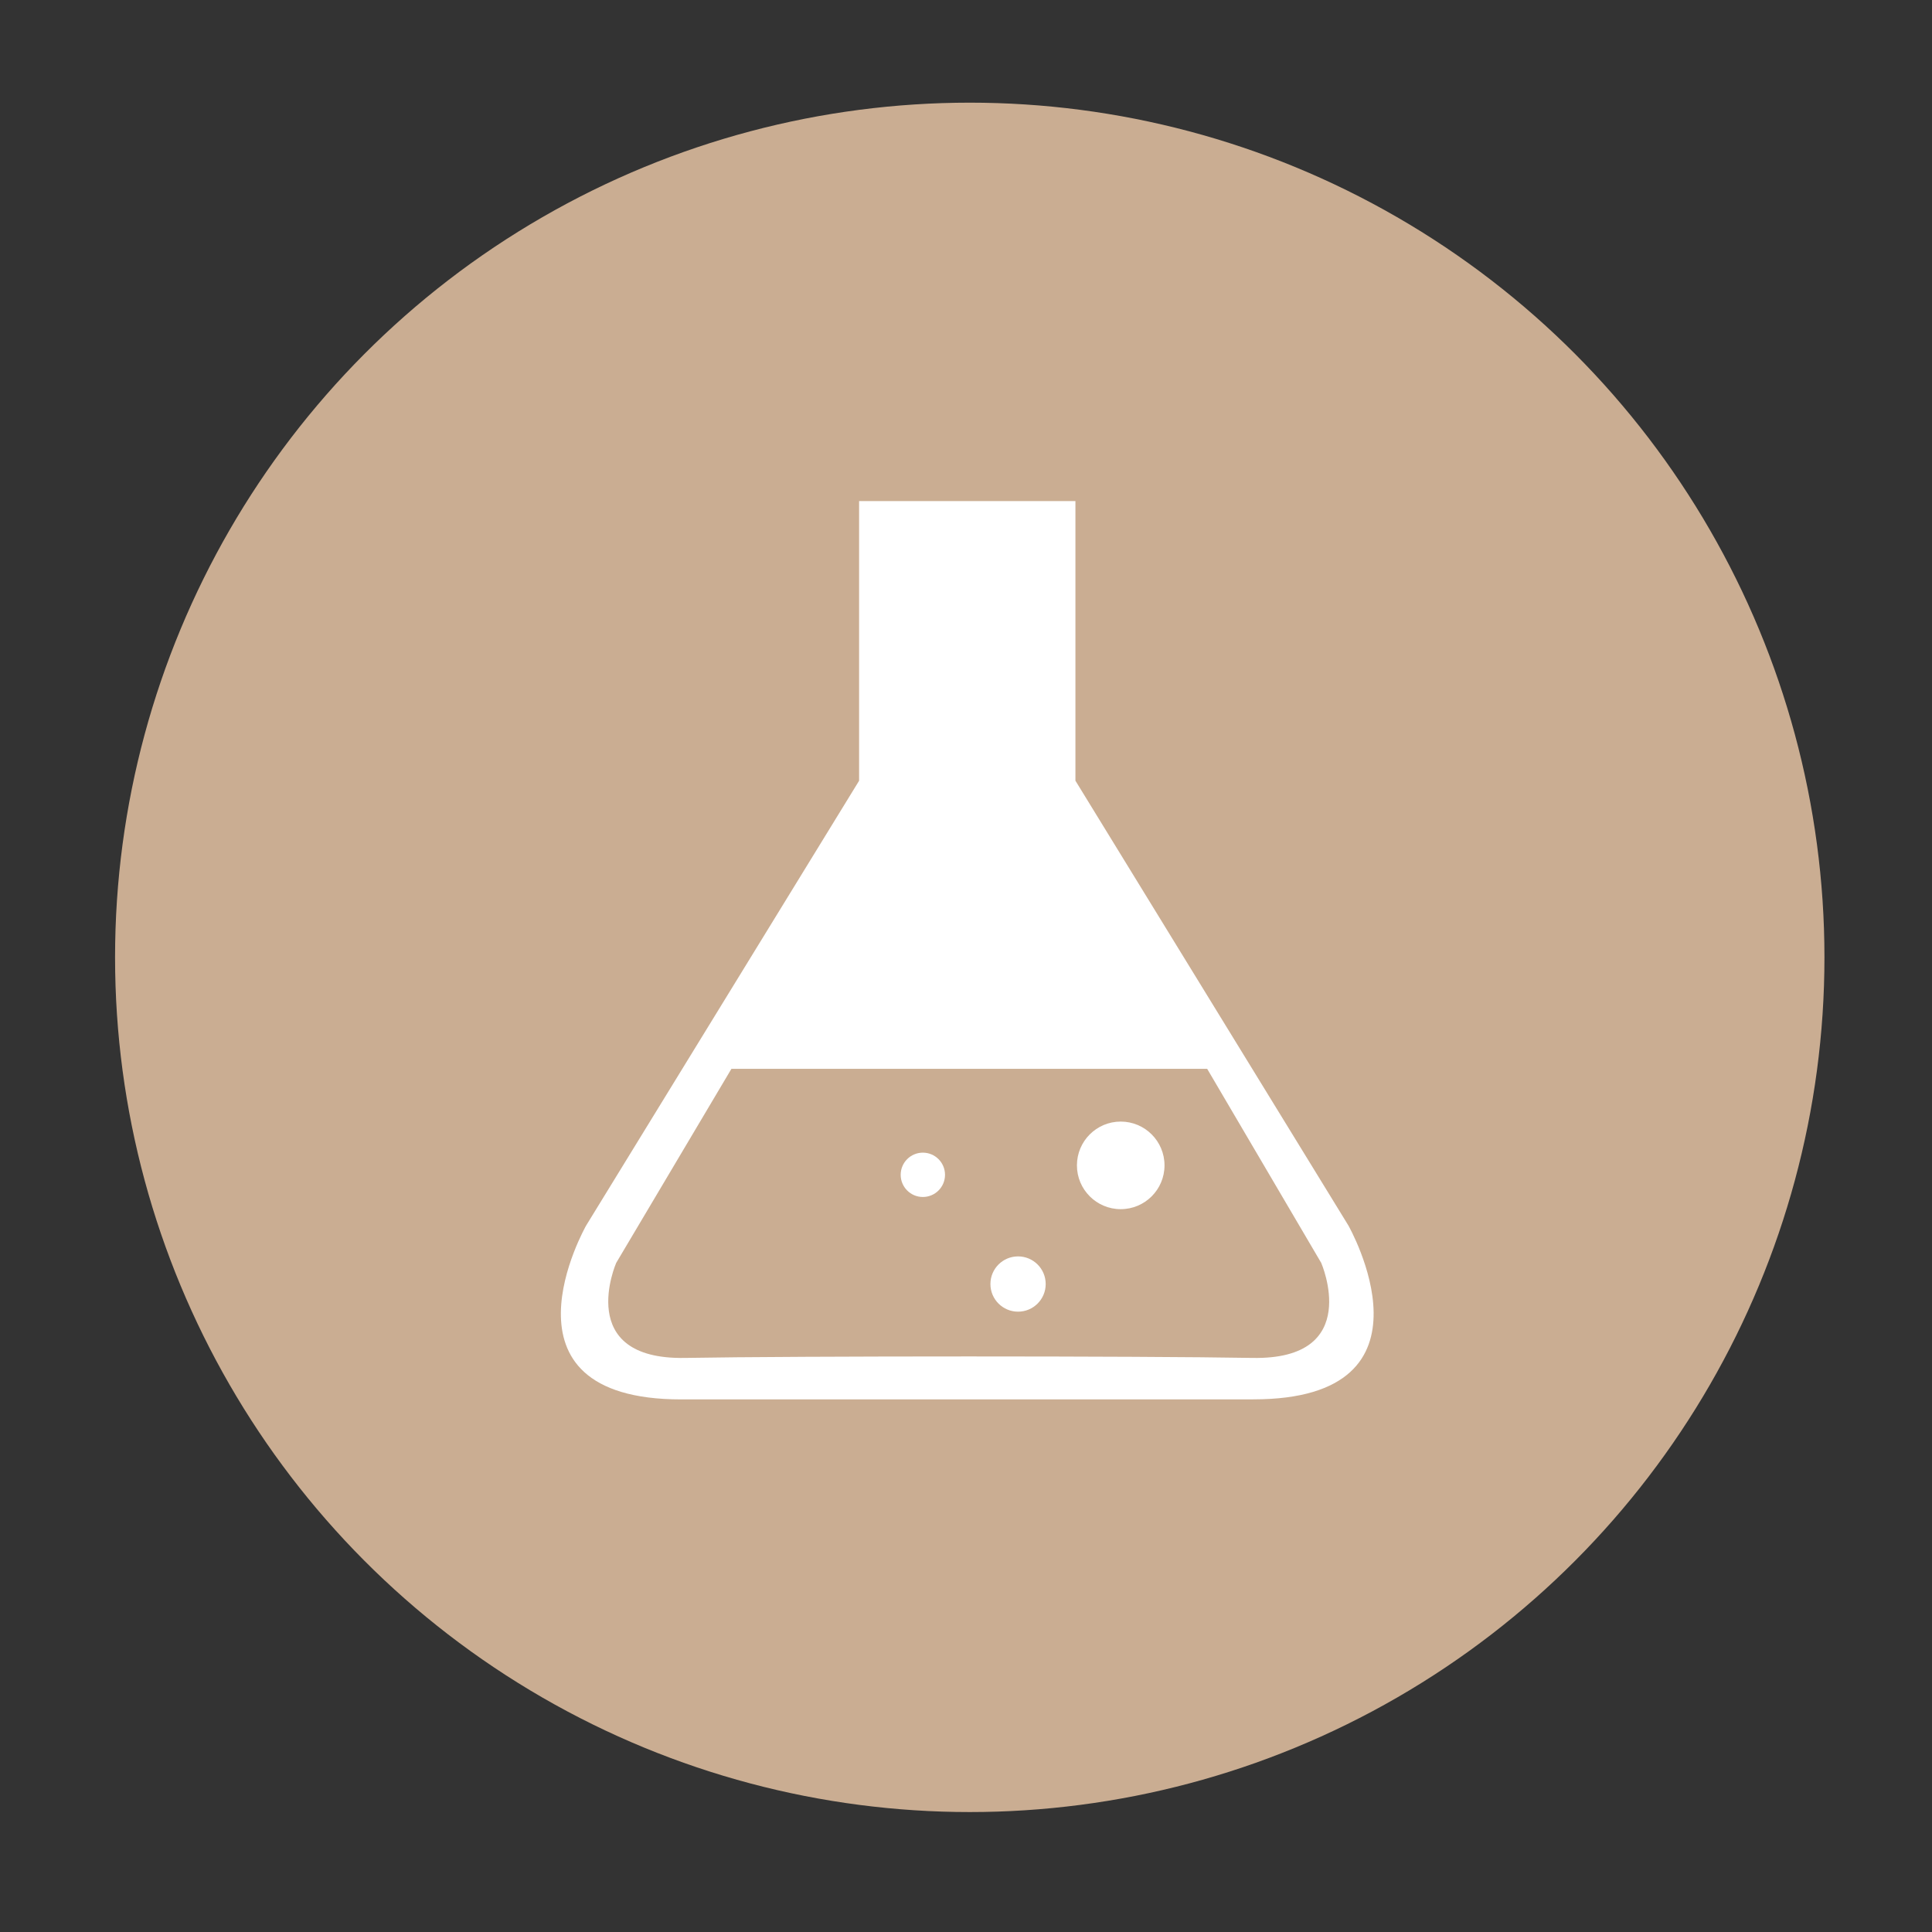 <svg xml:space="preserve" style="enable-background:new 0 0 360 360;" viewBox="0 0 360 360" y="0px" x="0px" xmlns:xlink="http://www.w3.org/1999/xlink" xmlns="http://www.w3.org/2000/svg" version="1.1">
<rect x="0" y="0" width="360" height="360" fill="#333333" stroke="none"/>
<style type="text/css">
	.st0{display:none;}
	.st1{display:inline;fill:#AD8DC1;}
	.st2{display:inline;fill:#FFFFFF;}
	.st3{display:inline;fill:none;stroke:#FFFFFF;stroke-width:5;stroke-miterlimit:10;}
	.st4{display:inline;fill:#F27084;}
	.st5{display:inline;fill:none;stroke:#FFFFFF;stroke-width:4.417;stroke-miterlimit:10;}
	.st6{display:inline;fill:#F4867D;}
	.st7{display:inline;fill:#B0DFE0;}
	.st8{display:inline;}
	.st9{fill:#FFFFFF;}
	.st10{fill:none;stroke:#B0DFE0;stroke-width:5;stroke-linecap:round;stroke-miterlimit:10;}
	.st11{display:inline;fill:#E9EA81;}
	.st12{display:inline;fill:none;stroke:#E9EA81;stroke-width:5;stroke-linecap:round;stroke-miterlimit:10;}
	.st13{display:inline;fill:#FCB867;}
	.st14{display:inline;fill:none;stroke:#FCB867;stroke-width:5;stroke-linecap:round;stroke-miterlimit:10;}
	.st15{fill:#CAAD92;}
	.st16{display:inline;fill:#BBCC75;}
	.st17{fill:#BBCC75;}
	.st18{fill:#FFFFFF;stroke:#FFFFFF;stroke-width:5;stroke-linecap:round;stroke-miterlimit:10;}
	.st19{display:inline;fill:#FED5A9;}
	.st20{display:inline;fill:#FED5A9;stroke:#FFFFFF;stroke-width:5;stroke-linecap:round;stroke-miterlimit:10;}
	.st21{display:inline;fill:#B5DEC4;}
	.st22{display:inline;fill:none;stroke:#FFFFFF;stroke-width:5;stroke-linecap:round;stroke-miterlimit:10;}
</style>
<g class="st0" id="unicorn">
	<circle r="159.26" cy="178.39" cx="180.7" class="st1"></circle>
	<path d="M119.75,266.64c0,0-8.59-147.09,62.58-149.12c0,0,4.74-16.95,13.78-24.18c0,0,15.59,16.95,15.14,30.05
		c0,0,54.89,35.32,41.12,58.07c-10.39,17.17-27.79,11.75-36.15,3.62c0,0-11.75,5.65-20.11-0.9c0,0,1.36,6.1,1.81,9.04
		c0,0,19.04,13.2,29.15,31.63c9.29,16.94,9.72,39.14,9.72,40.89L119.75,266.64z" class="st2"></path>
	<circle r="4.43" cy="141.25" cx="204.03" class="st1"></circle>
	<polygon points="211.26,123.4 254.43,79.61 228.66,136.5" class="st2"></polygon>
	<ellipse ry="19.47" rx="19.32" cy="121.41" cx="164.6" class="st3"></ellipse>
	<ellipse ry="21.52" rx="21.35" cy="150.57" cx="137.15" class="st3"></ellipse>
	<ellipse ry="23.05" rx="22.86" cy="192.76" cx="121.57" class="st3"></ellipse>
	<ellipse ry="24.06" rx="23.87" cy="240.25" cx="118.24" class="st3"></ellipse>
	
		<ellipse ry="5.42" rx="2.03" cy="169.72" cx="243.57" class="st1" transform="matrix(0.745 -0.667 0.667 0.745 -51.117 205.635)"></ellipse>
</g>
<g class="st0" id="apple">
	<circle r="159.26" cy="178.39" cx="180.7" class="st4"></circle>
	<path d="M114.68,186.55c0-14.23,1.85-24.88,9.2-33.5c9.01-10.58,20.84-14.65,34.27-10.97
		c14.88,4.08,29.32,3.62,44.29,0.3c12.67-2.81,25.32-1.28,34.72,9.26c6.54,7.33,9.55,16.44,10.12,26.16
		c1.61,27.63-7.9,50.64-29.92,67.66c-9.03,6.98-19.46,9.99-31.13,5.76c-3.09-1.12-7.29-1.12-10.37,0.02
		c-10.8,3.96-20.34,1.13-29.22-4.73c-12.27-8.1-20.01-19.94-25.81-33.19C116.64,203.76,114.57,193.79,114.68,186.55z" class="st2"></path>
	<path d="M135.86,86.6c12.92,4.23,26.73,5.24,35.46,17.06c6.39,8.66,7.23,23.26,6.89,33.5
		c-0.03,0.83-24.46-5.93-31.71-15.1C138.39,111.81,136.02,99.92,135.86,86.6z" class="st5"></path>
	<path d="M185.29,138.2c-0.32-1.94,9.55-25.04,19.43-30.19c3.61-1.88,7.46,0.52,7.1,4.29c-0.12,1.22-1.35,3.21-2.3,3.35
		c-9.86,1.5-13.67,9.2-17.64,16.76c-0.97,1.85-1.73,3.8-2.59,5.7C188.68,138.1,185.89,138.22,185.29,138.2z" class="st2"></path>
</g>
<g class="st0" id="heart">
	<circle r="159.26" cy="178.39" cx="180.7" class="st6"></circle>
	<path d="M180.49,246.49c3-6.18,13.8-13.91,38.47-32.65s47.51-60.23,17.44-84.21c-32.56-25.97-55.91,15.58-55.91,15.58
		s-24.06-40.71-55.91-15.58c-30.2,23.83-7.23,65.48,17.44,84.21S177.09,240.41,180.49,246.49z" class="st2"></path>
</g>
<g class="st0" id="cube">
	<circle r="159.26" cy="178.39" cx="180.7" class="st7"></circle>
	<g class="st8">
		<g>
			<path d="M142.39,107.07l38.7-22.22l35.52,21.65v48.52l-34.99,21.13l-38.72-21.36
				C142.89,154.8,142.82,107.07,142.39,107.07z" class="st9"></path>
			<polyline points="142.39,107.07 180.83,128.68 216.6,106.51" class="st10"></polyline>
			<line y2="128.42" x2="181.61" y1="176.16" x1="181.61" class="st10"></line>
		</g>
		<g>
			<path d="M102.21,181.94l38.7-22.22l36.52,20.61l0.26,48.26l-36.26,22.43l-38.72-21.36
				C102.71,229.67,102.65,181.94,102.21,181.94z" class="st9"></path>
			<polyline points="102.21,181.94 140.65,203.55 178.48,179.82" class="st10"></polyline>
			<line y2="203.29" x2="141.43" y1="251.03" x1="141.43" class="st10"></line>
		</g>
		<g>
			<path d="M258.57,181.94l-38.7-22.22l-36.52,20.61l0.09,47.74l35.91,22.96l38.72-21.36
				C258.07,229.67,258.13,181.94,258.57,181.94z" class="st9"></path>
			<polyline points="258.57,181.94 220.13,203.55 182.3,179.82" class="st10"></polyline>
			<line y2="203.29" x2="219.35" y1="251.03" x1="219.35" class="st10"></line>
		</g>
	</g>
</g>
<g class="st0" id="carrot">
	<circle r="159.26" cy="178.39" cx="180.7" class="st11"></circle>
	<path d="M119.72,266.07c24.01-7.68,73.88-70.12,93.77-97.7c24.76-34.33-40.19-73.36-56.82-34.4
		c-13.45,31.51-48.95,105.02-43.8,128.19C113.21,263.7,114.83,267.63,119.72,266.07z" class="st2"></path>
	<path d="M268.68,105.55c0,0-19.07,18.15-31.7,21.96c-12.62,3.81-24.75-7.11-24.75-7.11s5.18-15.47,18.04-18.37
		C243.14,99.13,268.68,105.55,268.68,105.55z" class="st3"></path>
	<path d="M196.35,75.32c0,0,11.48,15.14,13.19,24.51c1.71,9.36-7.1,17.17-7.1,17.17s-10.68-4.96-11.71-14.42
		C189.69,93.11,196.35,75.32,196.35,75.32z" class="st2"></path>
	<line y2="161.52" x2="165.7" y1="141.17" x1="128.65" class="st12"></line>
	<line y2="223.09" x2="204.3" y1="202.74" x1="167.26" class="st12"></line>
	<line y2="229.87" x2="131.78" y1="209.52" x1="94.74" class="st12"></line>
</g>
<g class="st0" id="happy_face">
	<circle r="159.26" cy="178.39" cx="180.7" class="st13"></circle>
	<circle r="81.39" cy="178.61" cx="180.76" class="st2"></circle>
	<path d="M227.11,160.11c-3.13,4-9.01,7.4-14.74,7.4c-6.69,0-12.5-3.55-15.34-8.74" class="st14"></path>
	<path d="M134.29,160.11c3.13,4,9.01,7.4,14.74,7.4c6.69,0,12.5-3.55,15.34-8.74" class="st14"></path>
	<path d="M239.37,197.25c-9.4,20.06-32.42,36.28-58.63,36.28c-26.14,0-47.89-16.13-56.76-36.11" class="st14"></path>
</g>
<g id="chemical_flask">
	<circle r="159.26" cy="178.39" cx="180.7" class="st15"></circle>
	<path d="M233.54,260.75c36.16,0,17.71-32.4,17.71-32.4l-50.86-82.88V93.37h-40.31v52.11l-50.86,82.88
		c0,0-18.46,32.4,17.71,32.4H233.54z" class="st9"></path>
	<path d="M233.38,253.03c20.72,0.38,12.81-17.71,12.81-17.71l-21.25-36.16h-88.65l-21.47,36.16
		c0,0-7.91,18.08,12.81,17.71S212.66,252.66,233.38,253.03z" class="st15"></path>
	<circle r="8.16" cy="217.15" cx="208.83" class="st9"></circle>
	<circle r="5.15" cy="239.26" cx="189.7" class="st9"></circle>
	<circle r="4.13" cy="218.91" cx="171.96" class="st9"></circle>
</g>
<g class="st0" id="flower">
	<circle r="159.26" cy="178.39" cx="180.7" class="st16"></circle>
	<g class="st8">
		<path d="M191.11,146.1c0,0,21.86-23.67,39.83-26.53s18.93,14.32,8.53,20.51c-8.76,5.21-19.68,10.67-46.28,11.08" class="st9"></path>
		<path d="M170.15,161.05c0,0-21.86,23.67-39.83,26.53c-17.97,2.86-18.93-14.32-8.53-20.51
			c8.76-5.21,19.68-10.67,46.28-11.08" class="st9"></path>
		<path d="M187.91,163.6c0,0,23.67,21.86,26.53,39.83c2.86,17.97-14.32,18.93-20.51,8.53
			c-5.21-8.76-10.67-19.68-11.08-46.28" class="st9"></path>
		<path d="M172.96,142.65c0,0-23.67-21.86-26.53-39.83c-2.86-17.97,14.32-18.93,20.51-8.53
			c5.21,8.76,10.67,19.68,11.08,46.28" class="st9"></path>
		<path d="M193.02,155.86c0,0,32.19-1.28,46.92,9.41c14.73,10.68,3.26,23.51-8.48,20.53
			c-9.88-2.51-21.46-6.37-40.56-24.89" class="st9"></path>
		<path d="M167.63,151.62c0,0-32.19,1.28-46.92-9.41s-3.26-23.51,8.48-20.53c9.88,2.51,21.46,6.37,40.56,24.89" class="st9"></path>
		<path d="M178.38,165.98c0,0,1.28,32.19-9.41,46.92c-10.68,14.73-23.51,3.26-20.53-8.48
			c2.51-9.88,6.37-21.46,24.89-40.56" class="st9"></path>
		<path d="M182.63,140.59c0,0-1.28-32.19,9.41-46.92s23.51-3.26,20.53,8.48c-2.51,9.88-6.37,21.46-24.89,40.56" class="st9"></path>
		<circle r="13.05" cy="153.22" cx="180.57" class="st9"></circle>
		<circle r="8.27" cy="153.44" cx="180.66" class="st17"></circle>
		<line y2="273.54" x2="180.93" y1="167.3" x1="180.93" class="st18"></line>
		<path d="M178.26,256.71c-1.79-9.12-7.18-19.99-17.08-25.99c-10.62-6.43-22.85-7.24-32.05-3.77
			c1.19,9.76,7.58,20.23,18.19,26.66C157.22,259.6,169.35,259.34,178.26,256.71z" class="st9"></path>
		<path d="M184.25,256.71c1.79-9.12,7.18-19.99,17.08-25.99c10.62-6.43,22.85-7.24,32.05-3.77
			c-1.19,9.76-7.58,20.23-18.19,26.66C205.29,259.6,193.16,259.34,184.25,256.71z" class="st9"></path>
	</g>
</g>
<g class="st0" id="wheat">
	<circle r="159.26" cy="178.39" cx="180.7" class="st19"></circle>
	<line y2="287.39" x2="181.57" y1="124.65" x1="181.57" class="st20"></line>
	<path d="M174.36,245.17c0.96-9.46-2.77-21.17-11.52-30.15c-8.88-9.11-20.46-13.36-30.03-12.49
		c-1.12,9.55,2.83,21.23,11.7,30.34C153.26,241.85,164.88,245.88,174.36,245.17z" class="st2"></path>
	<path d="M174.19,200.08c0.96-9.46-2.77-21.17-11.52-30.15c-8.88-9.11-20.46-13.36-30.03-12.49
		c-1.12,9.55,2.83,21.23,11.7,30.34C153.1,196.76,164.71,200.79,174.19,200.08z" class="st2"></path>
	<path d="M174.03,155.37c0.96-9.46-2.77-21.17-11.52-30.15c-8.88-9.11-20.46-13.36-30.03-12.49
		c-1.12,9.55,2.83,21.23,11.7,30.34C152.94,152.05,164.55,156.08,174.03,155.37z" class="st2"></path>
	<path d="M181.37,126.4c7.37-6.02,13.01-16.93,13.18-29.47c0.17-12.72-5.02-23.91-12.4-30.06
		c-7.54,5.96-13.02,17.01-13.18,29.73C168.8,109.14,174.16,120.2,181.37,126.4z" class="st2"></path>
	<path d="M188.68,245.17c-0.96-9.46,2.77-21.17,11.52-30.15c8.88-9.11,20.46-13.36,30.03-12.49
		c1.12,9.55-2.83,21.23-11.7,30.34C209.77,241.85,198.16,245.88,188.68,245.17z" class="st2"></path>
	<path d="M188.84,200.08c-0.96-9.46,2.77-21.17,11.52-30.15c8.88-9.11,20.46-13.36,30.03-12.49
		c1.12,9.55-2.83,21.23-11.7,30.34C209.94,196.76,198.33,200.79,188.84,200.08z" class="st2"></path>
	<path d="M189.01,155.37c-0.96-9.46,2.77-21.17,11.52-30.15c8.88-9.11,20.46-13.36,30.03-12.49
		c1.12,9.55-2.83,21.23-11.7,30.34C210.1,152.05,198.49,156.08,189.01,155.37z" class="st2"></path>
</g>
<g class="st0" id="peas">
	<circle r="159.26" cy="178.39" cx="180.7" class="st21"></circle>
	<path d="M180.3,290.05c13.68-2.38,35.48-26.68,35.48-43.85s-11.26-31.46-25.15-31.46c13.89,0,27.57-19.35,27.57-36.53
		s-13.68-36.53-27.57-36.53c13.89,0,25.15-14.28,25.15-31.46s-21.79-41.47-35.48-43.85c-13.68,2.38-35.48,26.68-35.48,43.85
		s11.26,31.46,25.15,31.46c-13.89,0-27.57,19.35-27.57,36.53s13.68,36.53,27.57,36.53c-13.89,0-25.15,14.28-25.15,31.46
		S166.62,287.67,180.3,290.05z" class="st2"></path>
	<circle r="25.04" cy="178.74" cx="180.3" class="st21"></circle>
	<circle r="25.04" cy="108.3" cx="180.3" class="st21"></circle>
	<circle r="25.04" cy="247.09" cx="180.3" class="st21"></circle>
	<path d="M166.48,106.74c0-7.06,5.72-12.78,12.78-12.78" class="st22"></path>
	<path d="M166.48,178.22c0-7.06,5.72-12.78,12.78-12.78" class="st22"></path>
	<path d="M166.48,247.35c0-7.06,5.72-12.78,12.78-12.78" class="st22"></path>
</g>
</svg>
